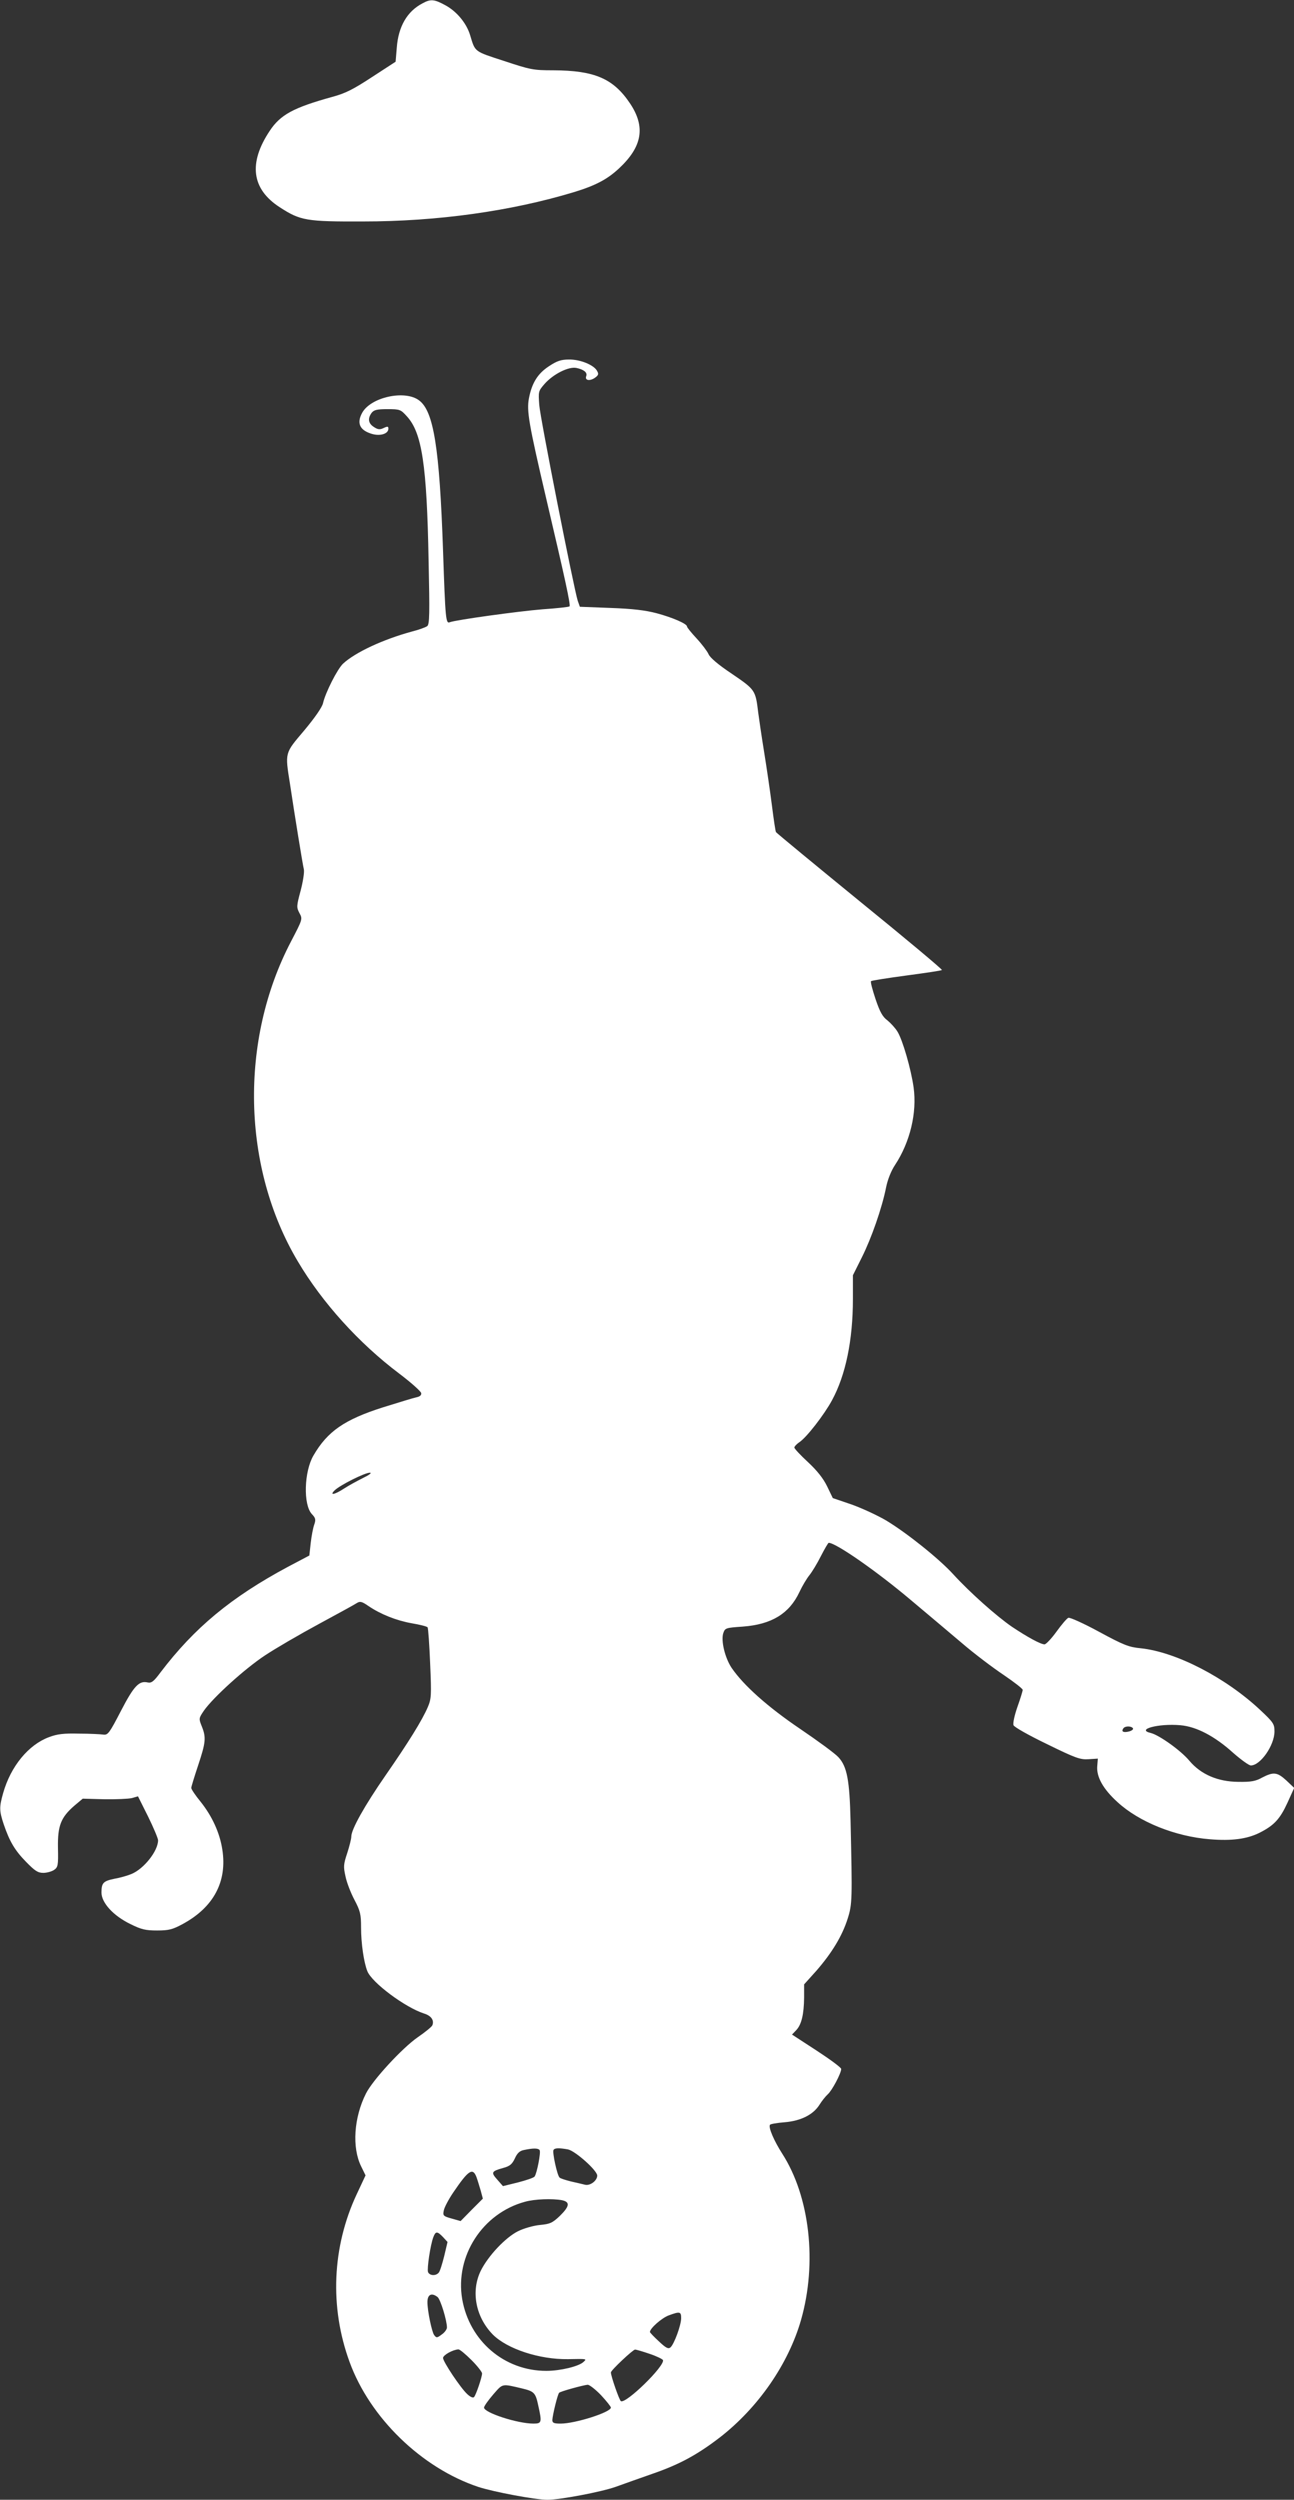 <?xml version="1.0" standalone="no"?>
<!DOCTYPE svg PUBLIC "-//W3C//DTD SVG 20010904//EN"
 "http://www.w3.org/TR/2001/REC-SVG-20010904/DTD/svg10.dtd">
<svg version="1.0" xmlns="http://www.w3.org/2000/svg"
 width="663pt" height="1280pt" viewBox="0 0 663 1280"
 preserveAspectRatio="xMidYMid meet">
<rect x="0" y="0" width="663" height="1280" fill="#333333" stroke="none"/>
<g transform="translate(0,1280) scale(0.1,-0.1)"
fill="#ffffff" stroke="none">
<path d="M2165 12783 c-79 -41 -124 -119 -132 -227 l-6 -72 -120 -78 c-96 -63
-137 -84 -204 -102 -199 -55 -266 -91 -321 -174 -110 -165 -93 -298 51 -391
106 -69 137 -74 427 -73 382 0 759 53 1080 150 112 34 172 66 232 122 119 111
136 212 57 331 -86 129 -182 170 -394 171 -103 0 -117 3 -253 48 -154 50 -147
45 -173 131 -18 61 -68 122 -127 154 -57 31 -75 33 -117 10z"/>
<path d="M2813 10925 c-58 -38 -88 -86 -103 -165 -12 -64 -1 -129 88 -510 96
-409 127 -549 120 -555 -3 -3 -65 -10 -139 -15 -124 -10 -442 -54 -474 -66
-21 -9 -23 12 -35 366 -18 527 -48 715 -123 770 -73 55 -249 16 -292 -65 -27
-50 -13 -85 42 -104 46 -17 93 -4 93 24 0 12 -4 13 -25 3 -19 -9 -29 -8 -50 6
-28 18 -32 43 -11 72 12 15 27 19 81 19 64 0 68 -2 99 -36 78 -84 103 -248
112 -739 6 -273 5 -327 -7 -336 -8 -6 -43 -19 -79 -28 -147 -40 -289 -106
-352 -164 -29 -27 -91 -149 -103 -203 -5 -21 -41 -73 -96 -139 -101 -119 -99
-111 -73 -275 23 -154 64 -407 71 -437 3 -15 -5 -65 -17 -110 -21 -78 -21 -84
-6 -113 17 -31 17 -31 -43 -146 -265 -506 -251 -1158 35 -1638 125 -211 313
-419 519 -574 61 -46 111 -91 113 -100 2 -11 -6 -18 -25 -22 -15 -3 -92 -27
-170 -51 -198 -63 -285 -123 -357 -247 -48 -82 -53 -252 -8 -300 19 -20 21
-28 12 -54 -6 -16 -14 -59 -18 -94 l-7 -64 -110 -58 c-291 -156 -479 -312
-653 -541 -34 -46 -46 -55 -65 -51 -44 10 -70 -16 -137 -145 -59 -114 -67
-125 -90 -122 -14 2 -70 5 -125 5 -78 2 -112 -2 -154 -18 -105 -39 -196 -149
-235 -287 -20 -71 -20 -90 3 -159 30 -88 57 -134 115 -193 45 -46 60 -56 88
-56 18 0 43 7 55 15 20 14 22 23 20 113 -2 114 15 156 84 216 l43 36 110 -3
c61 -1 125 2 142 6 l31 9 52 -104 c28 -57 51 -112 51 -121 0 -55 -73 -147
-137 -173 -19 -8 -57 -19 -86 -24 -58 -12 -67 -21 -67 -71 0 -52 61 -119 148
-161 56 -28 78 -33 137 -33 60 0 79 5 131 33 159 86 229 218 203 382 -13 85
-52 170 -111 244 -27 33 -48 64 -48 71 0 6 16 58 35 115 39 117 42 143 19 200
-16 40 -16 41 11 81 48 68 209 214 312 282 54 36 178 108 276 161 98 53 186
101 196 108 16 10 26 7 58 -15 63 -43 144 -75 223 -89 41 -7 78 -16 81 -21 3
-5 9 -88 13 -186 7 -162 6 -180 -12 -222 -28 -66 -100 -182 -216 -349 -108
-156 -176 -277 -176 -314 0 -12 -10 -51 -21 -85 -19 -57 -20 -69 -9 -118 6
-31 27 -85 46 -121 30 -57 34 -74 34 -142 0 -81 14 -177 32 -223 23 -59 194
-186 290 -217 37 -11 54 -35 43 -61 -4 -8 -37 -35 -75 -61 -78 -54 -230 -218
-265 -288 -62 -123 -72 -276 -25 -372 l23 -47 -46 -98 c-125 -268 -139 -576
-36 -857 104 -286 369 -543 659 -640 80 -26 292 -66 355 -66 65 0 275 40 349
66 39 14 123 44 186 66 140 48 232 98 348 187 196 152 351 375 416 601 84 293
45 633 -96 852 -41 64 -72 134 -63 148 2 4 36 10 75 13 84 7 147 39 179 90 11
18 30 42 42 53 22 19 69 108 69 130 0 7 -57 49 -126 94 l-126 82 22 23 c27 29
39 81 40 167 l0 67 63 70 c80 92 132 178 160 266 24 75 24 100 15 500 -5 211
-18 279 -62 327 -17 19 -106 84 -196 145 -167 113 -290 223 -351 312 -35 52
-56 141 -43 179 9 26 13 27 100 33 147 11 238 66 290 177 15 32 38 70 51 86
13 16 40 60 59 98 19 37 37 68 40 68 37 0 248 -147 422 -294 79 -66 196 -165
260 -219 64 -55 161 -128 215 -164 53 -36 97 -70 97 -76 0 -6 -12 -45 -27 -87
-15 -43 -24 -84 -20 -94 4 -10 77 -51 172 -97 147 -72 170 -80 213 -77 l47 3
-3 -38 c-5 -55 30 -118 104 -185 110 -101 295 -176 474 -190 110 -9 188 1 253
33 75 38 105 70 144 155 l34 75 -40 38 c-47 43 -66 45 -124 15 -34 -19 -57
-23 -123 -22 -105 1 -191 38 -250 108 -43 52 -154 131 -197 142 -79 18 38 50
151 40 82 -7 176 -56 271 -142 40 -35 80 -64 90 -64 49 0 121 103 121 174 0
38 -5 46 -72 109 -178 167 -432 298 -613 317 -62 6 -87 16 -213 84 -79 43
-150 75 -158 72 -8 -3 -35 -35 -61 -71 -26 -36 -54 -65 -61 -65 -20 0 -89 38
-167 90 -80 55 -215 175 -301 269 -73 80 -237 211 -343 275 -44 26 -124 63
-177 82 l-97 33 -29 60 c-20 41 -50 79 -98 124 -39 36 -70 69 -70 75 0 5 11
17 24 26 37 23 129 142 169 216 70 129 107 308 107 518 l0 122 46 92 c49 98
103 252 124 358 8 40 26 85 46 115 77 117 113 267 95 397 -13 93 -56 243 -83
286 -11 18 -34 43 -51 57 -25 18 -39 44 -61 109 -16 48 -27 89 -23 92 3 3 85
16 182 29 97 13 179 25 181 28 3 3 -186 161 -420 351 -234 191 -428 351 -430
355 -3 4 -12 66 -21 137 -9 71 -27 194 -40 274 -13 80 -26 170 -30 200 -14
116 -15 118 -134 199 -72 48 -114 84 -121 102 -7 15 -34 51 -61 80 -27 29 -49
56 -49 61 0 14 -74 46 -156 68 -57 15 -123 23 -236 27 l-157 6 -11 31 c-20 64
-192 934 -197 1002 -5 69 -5 71 27 108 44 50 123 90 163 82 38 -8 57 -23 51
-41 -9 -22 15 -28 42 -11 20 14 23 20 13 37 -16 30 -86 59 -144 58 -40 0 -61
-7 -102 -34z m-953 -5693 c-30 -15 -74 -39 -97 -54 -49 -32 -77 -37 -48 -9 28
27 156 91 180 90 12 0 -2 -11 -35 -27z m3945 -1282 c3 -5 -6 -12 -20 -16 -29
-7 -41 -1 -30 15 8 14 42 14 50 1z m-3040 -2160 c7 -11 -14 -119 -26 -135 -4
-6 -42 -19 -85 -30 l-77 -19 -29 33 c-33 37 -31 43 30 60 34 9 46 19 60 49 12
27 25 39 47 43 47 10 73 10 80 -1z m145 4 c38 -8 150 -108 150 -134 0 -26 -36
-53 -62 -47 -13 3 -45 11 -73 17 -27 7 -54 15 -58 20 -12 10 -38 130 -31 141
6 11 29 11 74 3z m-469 -141 c6 -16 15 -47 22 -70 l11 -41 -57 -57 -57 -58
-46 13 c-43 12 -46 15 -40 42 3 16 25 57 48 91 78 115 100 129 119 80z m438
-119 c43 -9 40 -31 -11 -81 -38 -36 -50 -41 -102 -46 -32 -3 -82 -17 -112 -32
-64 -32 -153 -126 -191 -203 -51 -105 -26 -236 62 -326 74 -74 239 -128 385
-126 99 2 97 2 80 -14 -24 -23 -119 -46 -191 -46 -215 0 -394 153 -431 368
-37 220 104 439 322 498 50 14 140 17 189 8z m-609 -189 l23 -25 -17 -72 c-10
-40 -22 -79 -28 -85 -15 -18 -47 -16 -55 3 -6 17 12 138 27 178 12 32 20 32
50 1z m-28 -307 c15 -12 48 -120 48 -156 0 -9 -12 -26 -27 -36 -24 -18 -27
-18 -39 -2 -12 18 -34 123 -34 168 0 39 21 50 52 26z m1248 -108 c0 -36 -36
-134 -55 -150 -11 -9 -23 -3 -59 31 -25 23 -46 45 -46 48 0 19 61 72 96 85 57
21 64 20 64 -14z m-1074 -215 c30 -30 54 -61 54 -68 0 -19 -31 -110 -41 -121
-5 -6 -19 0 -35 15 -34 31 -124 166 -124 185 0 15 51 43 79 44 7 0 37 -25 67
-55z m913 32 c36 -12 66 -27 68 -32 9 -31 -191 -226 -216 -210 -8 5 -51 128
-51 147 0 11 114 118 124 117 6 0 40 -10 75 -22z m-654 -177 c62 -15 69 -22
83 -88 19 -86 18 -92 -25 -92 -82 0 -253 56 -253 82 0 7 21 37 47 67 50 57 42
56 148 31z m404 -34 c28 -30 51 -59 51 -64 0 -24 -183 -82 -257 -82 -34 0 -43
3 -43 18 1 25 27 133 35 140 7 7 119 38 146 41 9 0 39 -23 68 -53z"/>
</g>
</svg>
